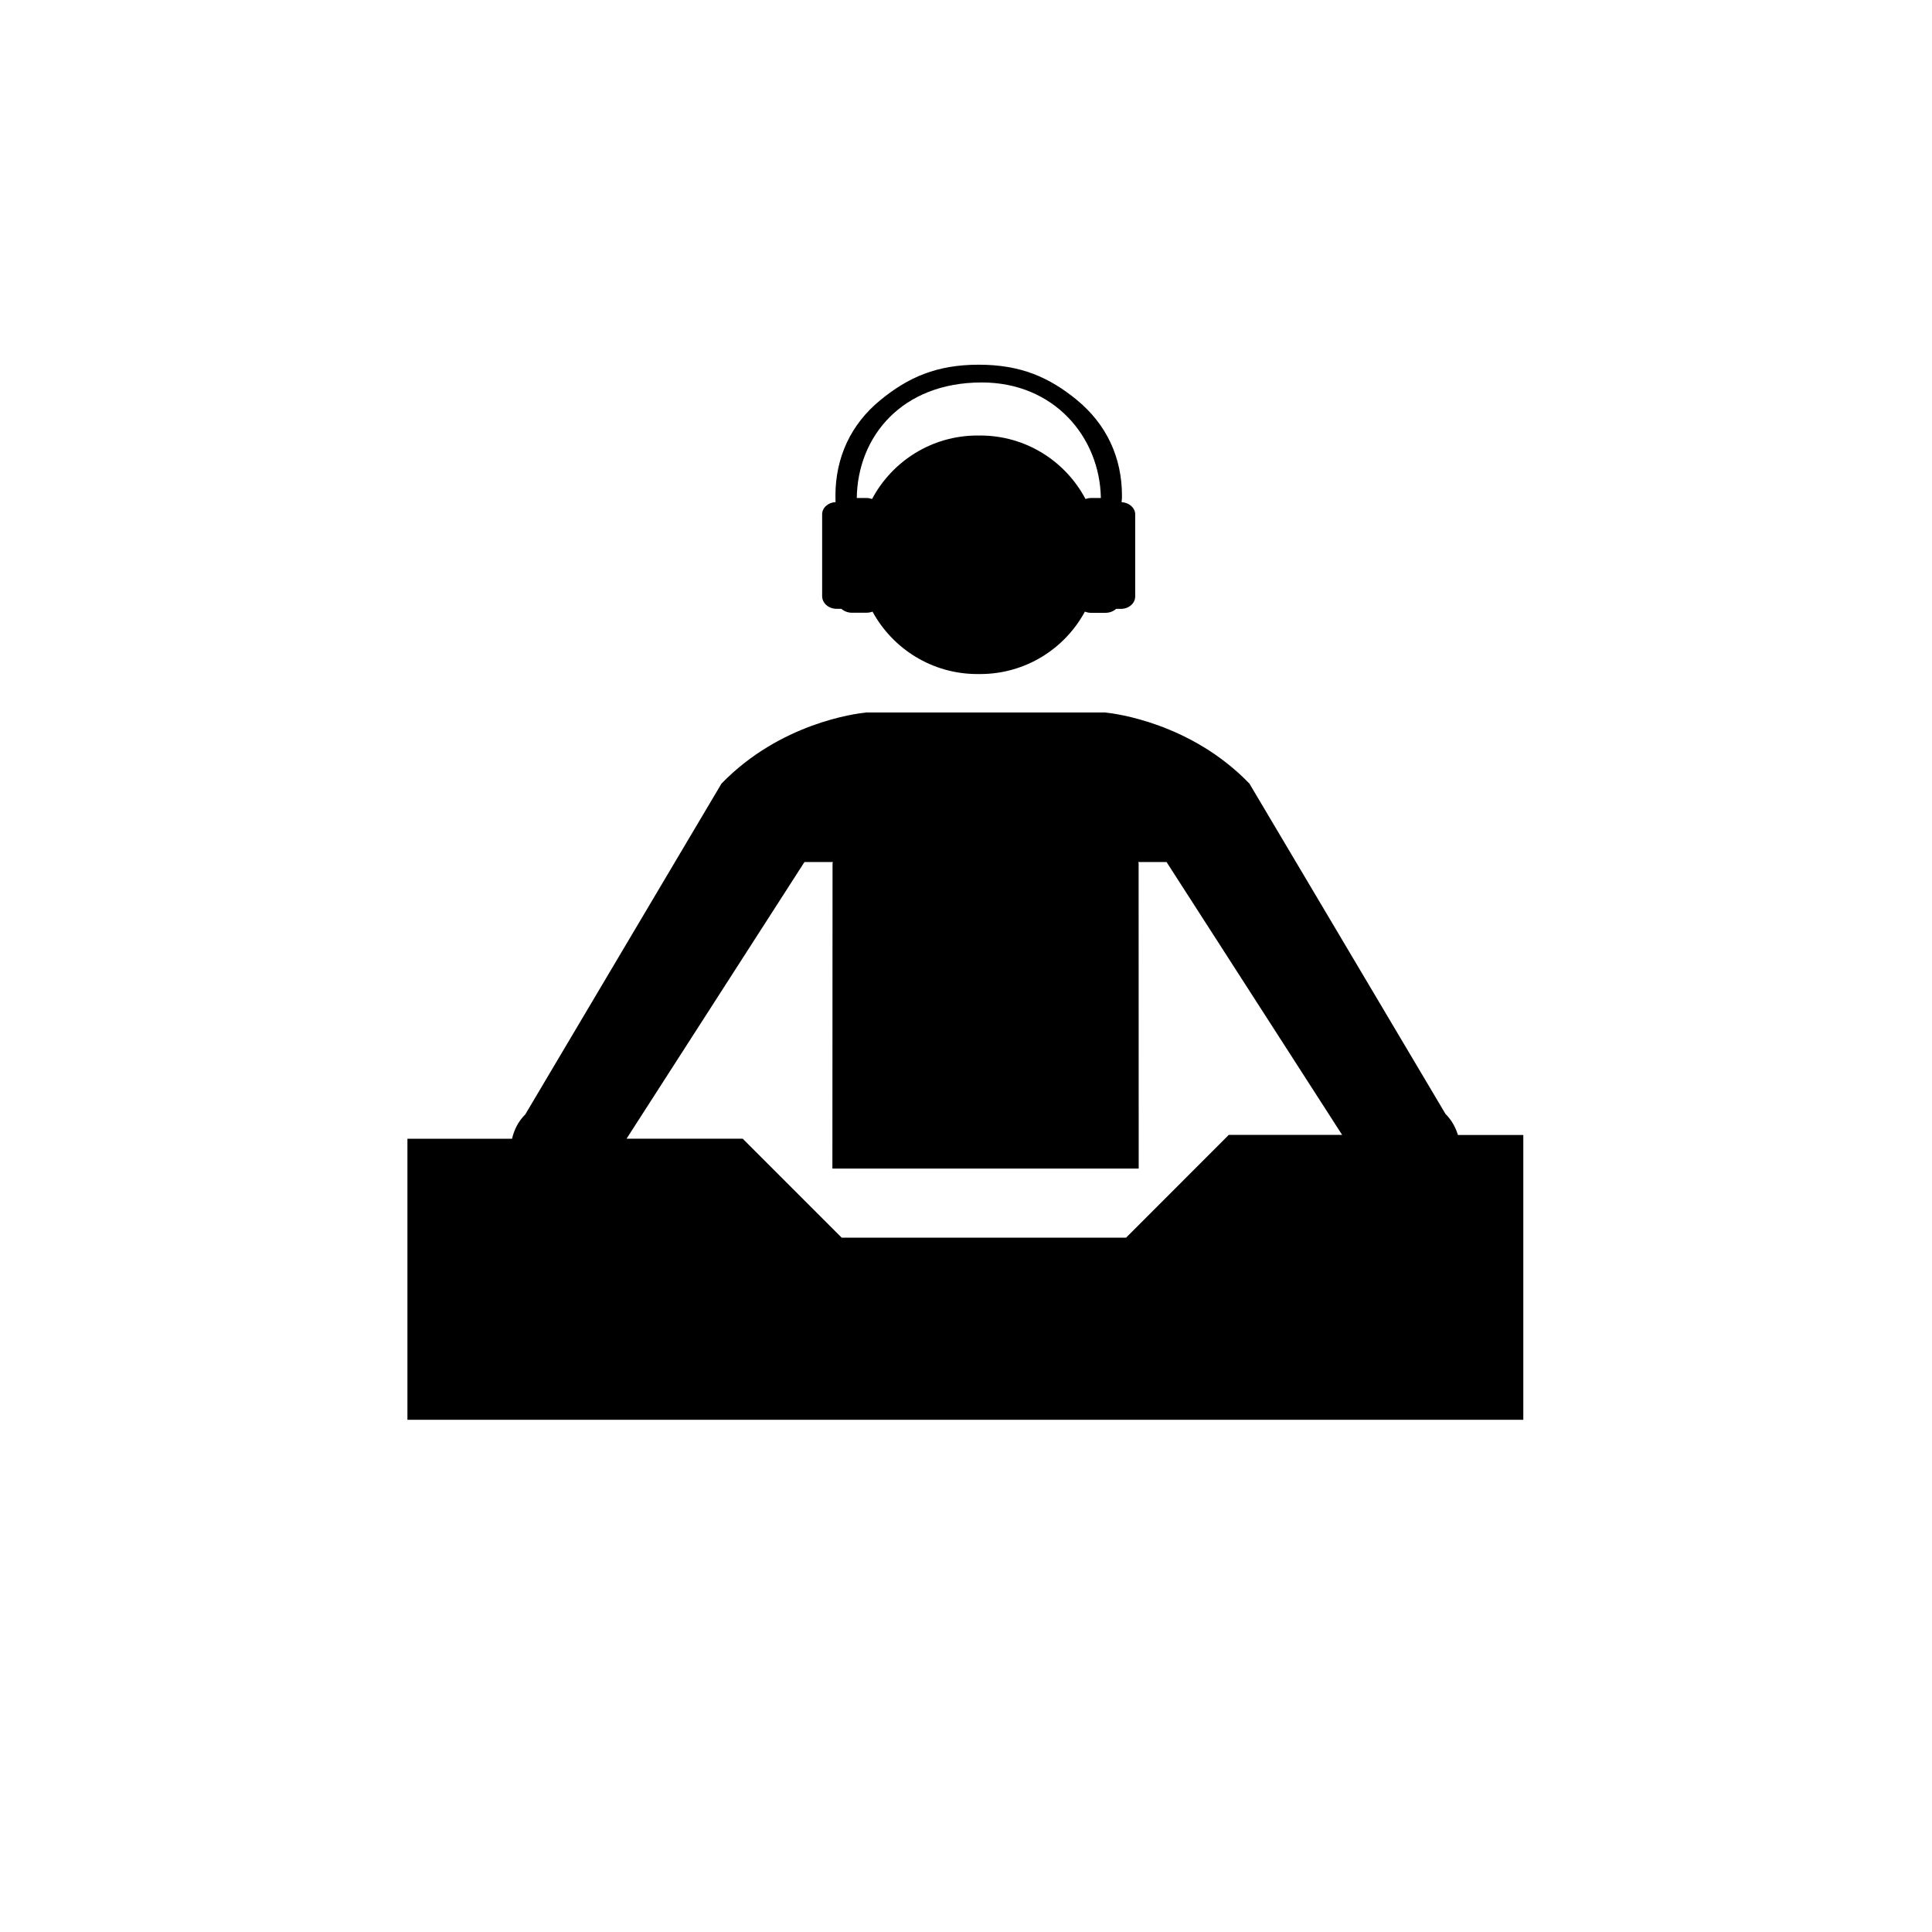 <?xml version="1.0" encoding="utf-8"?>
<!-- Generator: Adobe Illustrator 15.0.0, SVG Export Plug-In . SVG Version: 6.00 Build 0)  -->
<!DOCTYPE svg PUBLIC "-//W3C//DTD SVG 1.1//EN" "http://www.w3.org/Graphics/SVG/1.1/DTD/svg11.dtd">
<svg version="1.1" id="Layer_1" xmlns="http://www.w3.org/2000/svg" xmlns:xlink="http://www.w3.org/1999/xlink" x="0px" y="0px"
	 width="26px" height="26px" viewBox="0 0 26 26" enable-background="new 0 0 26 26" xml:space="preserve">
<g>
	<path d="M11.257,8.193h0.065c0.038,0.033,0.089,0.053,0.143,0.053h0.195c0.03,0,0.057-0.006,0.082-0.015
		c0.272,0.5,0.802,0.84,1.411,0.84c0.006,0,0.013,0,0.019,0c0.005,0,0.012,0,0.018,0c0.609,0,1.139-0.339,1.41-0.84
		c0.026,0.01,0.054,0.016,0.082,0.016h0.195c0.055,0,0.105-0.019,0.143-0.053h0.065c0.106,0,0.192-0.075,0.192-0.167V6.922
		c0-0.088-0.082-0.159-0.183-0.164V6.753c0.004-0.027,0.005-0.054,0.005-0.081c0-0.518-0.21-0.962-0.604-1.287
		c-0.374-0.308-0.759-0.477-1.324-0.477c-0.564,0-0.949,0.169-1.324,0.477c-0.395,0.323-0.604,0.769-0.604,1.287
		c0,0.021,0.001,0.04,0.001,0.06l0.001,0.025c-0.101,0.005-0.181,0.076-0.181,0.164v1.104C11.066,8.118,11.152,8.193,11.257,8.193z
		 M13.213,5.147c0.966,0,1.587,0.728,1.602,1.555h-0.132c-0.026,0-0.052,0.005-0.075,0.013c-0.269-0.508-0.802-0.854-1.417-0.854
		c-0.006,0-0.013,0.001-0.018,0.001c-0.006,0-0.012-0.001-0.019-0.001c-0.614,0-1.148,0.346-1.418,0.854
		c-0.023-0.008-0.048-0.013-0.075-0.013H11.53C11.542,5.878,12.133,5.147,13.213,5.147z"/>
	<path d="M19.62,15.273c-0.031-0.101-0.084-0.198-0.164-0.279c-0.004-0.002-0.005-0.004-0.005-0.006l-2.637-4.443
		c-0.788-0.816-1.808-0.943-1.937-0.956V9.588h-0.015H11.66h-0.013V9.59c-0.129,0.013-1.148,0.14-1.938,0.956l-2.635,4.443
		c0,0.002-0.001,0.004-0.003,0.006c-0.095,0.094-0.153,0.21-0.18,0.33H5.483v3.782H20.5v-3.833H19.62z M15.154,16.656h-3.827
		l-1.332-1.332H8.432l2.394-3.723h0.382l-0.004,0.017l-0.002,4.108h4.122l-0.001-4.108l-0.005-0.017h0.381l2.363,3.672h-1.526
		L15.154,16.656z"/>
</g>
</svg>
